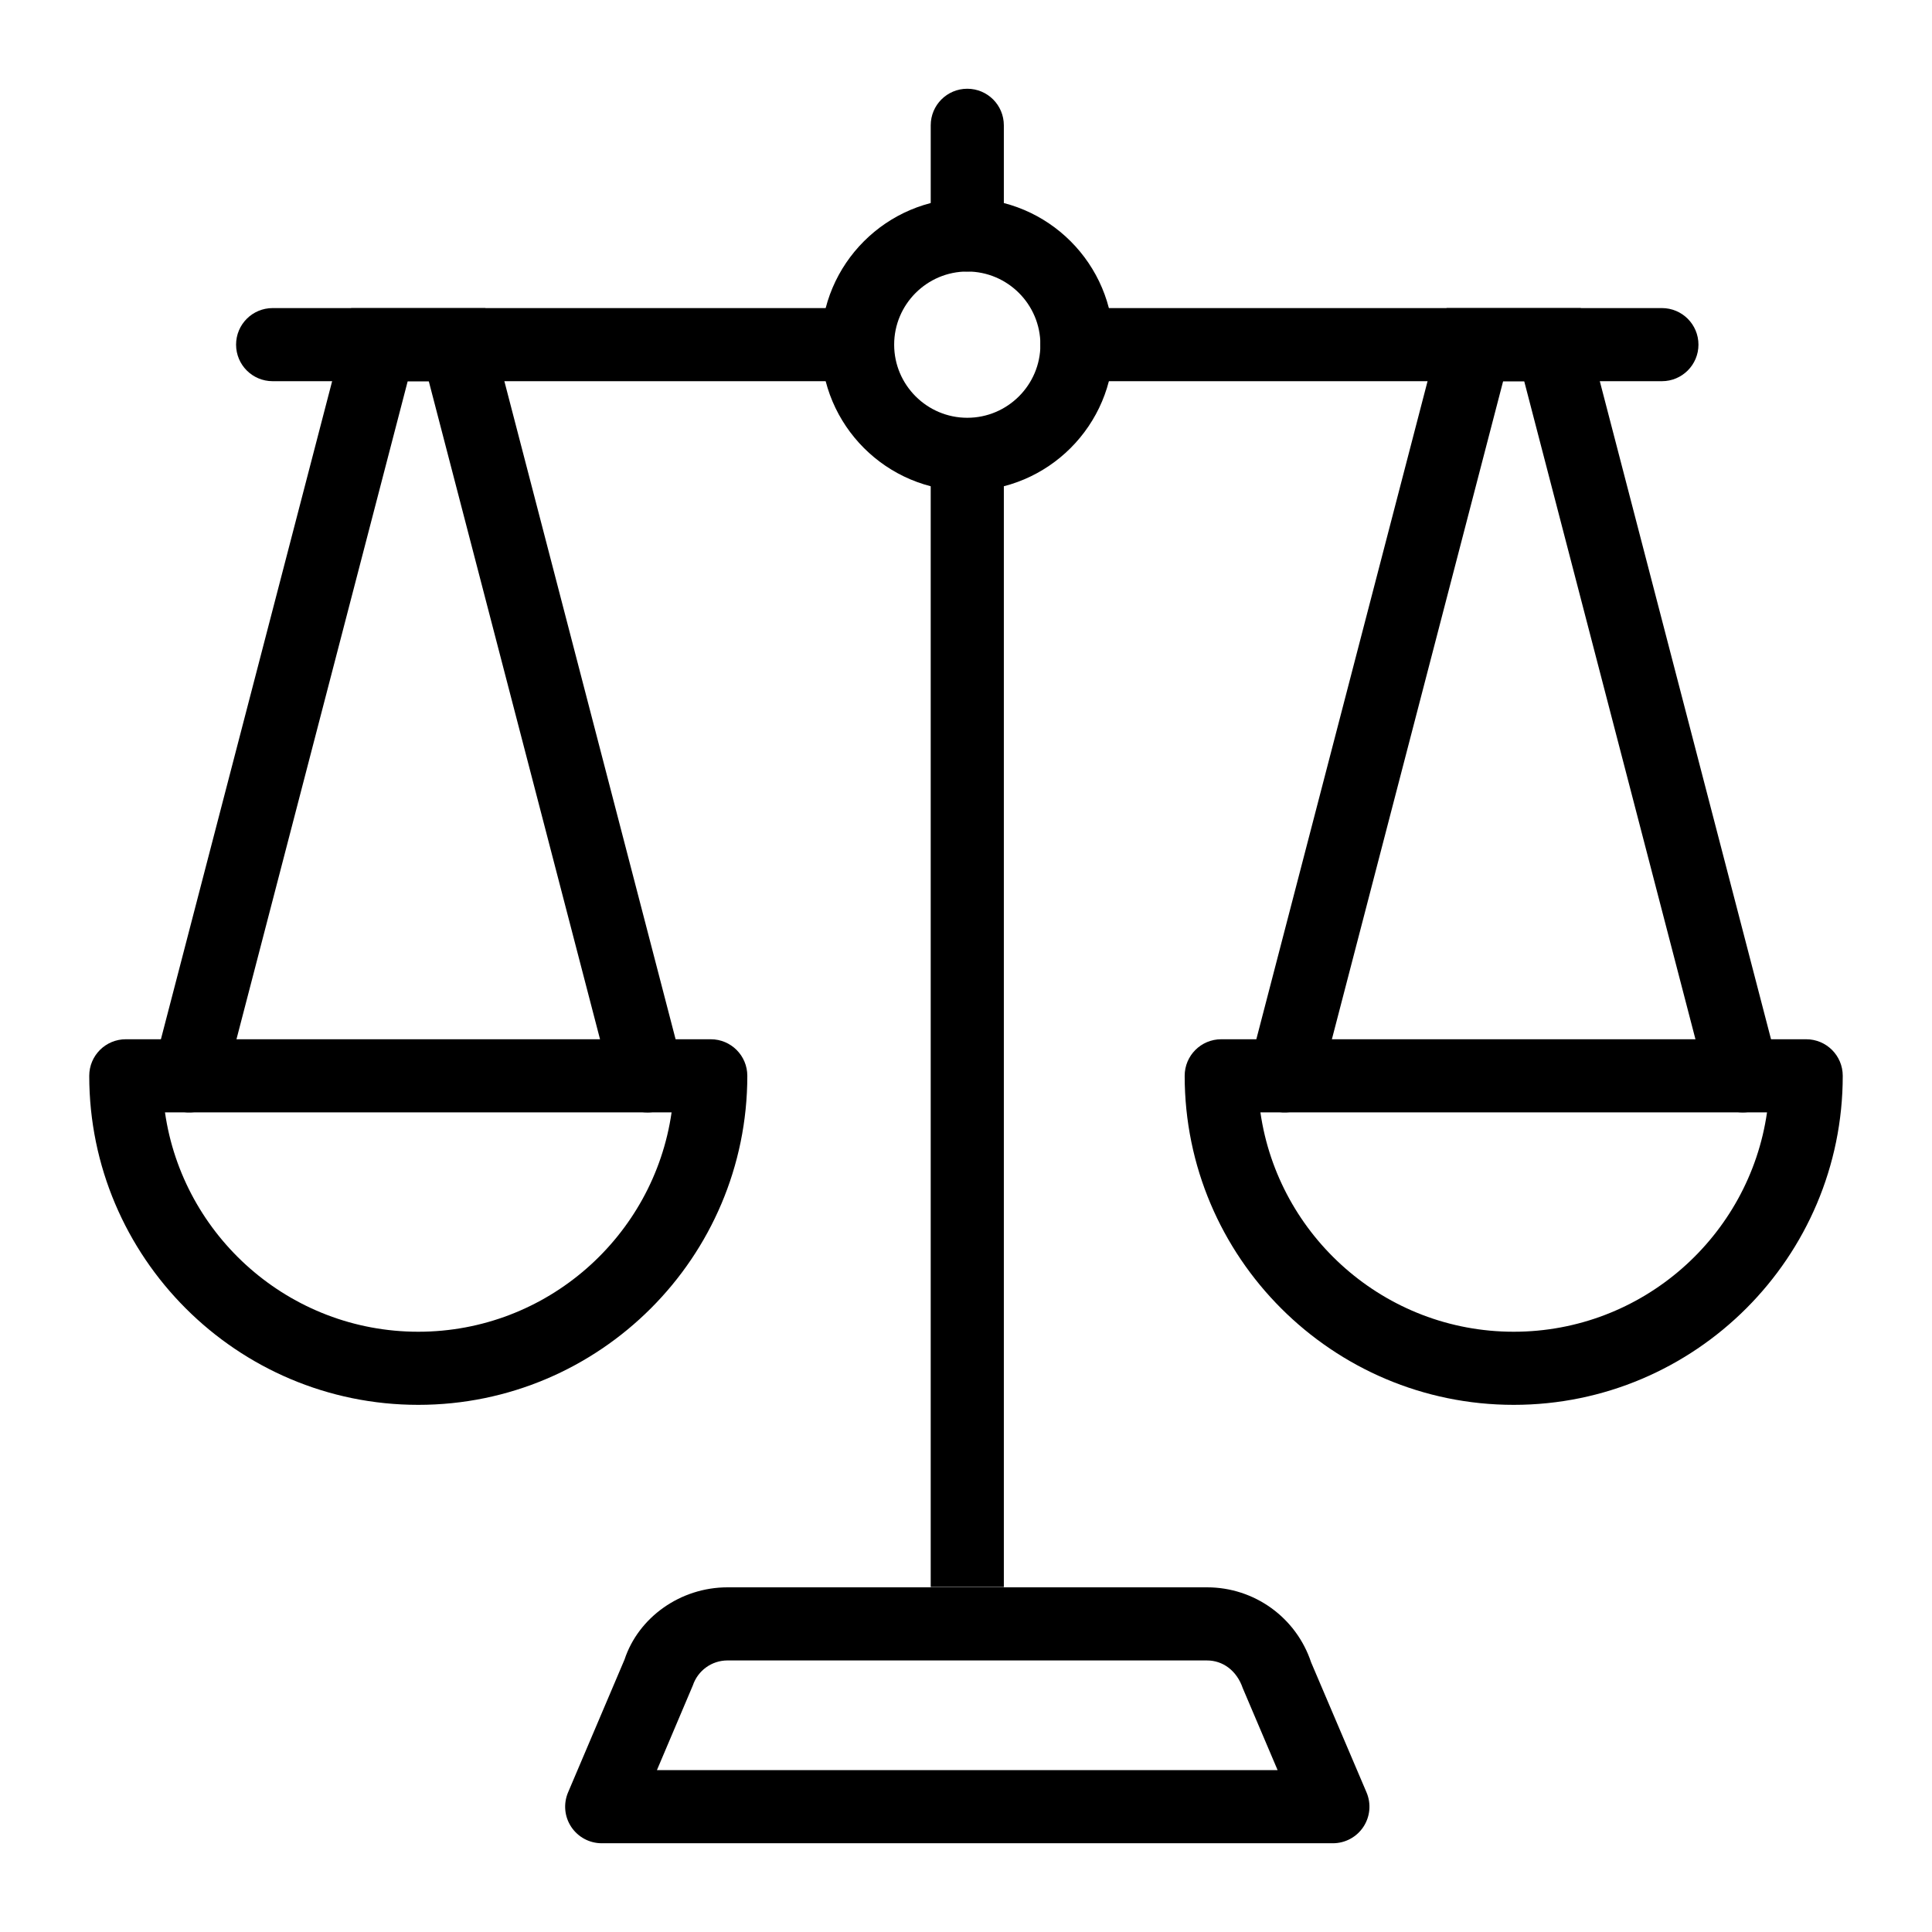 <?xml version="1.0" encoding="UTF-8"?>
<!-- Uploaded to: ICON Repo, www.svgrepo.com, Generator: ICON Repo Mixer Tools -->
<svg fill="#000000" width="800px" height="800px" version="1.1" viewBox="144 144 512 512" xmlns="http://www.w3.org/2000/svg">
 <g>
  <path d="m545.15 516.3c-48.082 0-87.199-39.113-87.199-87.199 0-5.356 4.332-9.688 9.688-9.688h155.02c5.356 0 9.688 4.332 9.688 9.688 0.004 48.086-39.113 87.199-87.195 87.199zm-67.129-77.508c4.711 32.82 33.02 58.133 67.129 58.133 34.109 0 62.418-25.309 67.129-58.133z"/>
  <path d="m254.85 516.3c-48.082 0-87.199-39.113-87.199-87.199 0-5.356 4.332-9.688 9.688-9.688h155.02c5.356 0 9.688 4.332 9.688 9.688 0.004 48.086-39.109 87.199-87.195 87.199zm-67.129-77.508c4.711 32.82 33.02 58.133 67.129 58.133s62.418-25.309 67.129-58.133z"/>
  <path d="m400.34 215.96c-5.356 0-9.688-4.332-9.688-9.688v-29.066c0-5.356 4.332-9.688 9.688-9.688 5.356 0 9.688 4.332 9.688 9.688v29.066c0 5.356-4.332 9.688-9.688 9.688z"/>
  <path d="m390.65 264.4h19.379v300.18h-19.379z"/>
  <path d="m584.42 245.02h-155.02c-5.356 0-9.688-4.332-9.688-9.688 0-5.356 4.332-9.688 9.688-9.688h155.02c5.356 0 9.688 4.332 9.688 9.688 0.004 5.352-4.332 9.688-9.688 9.688z"/>
  <path d="m371.27 245.02h-155.02c-5.356 0-9.688-4.332-9.688-9.688 0-5.356 4.332-9.688 9.688-9.688h155.02c5.356 0 9.688 4.332 9.688 9.688 0 5.352-4.332 9.688-9.688 9.688z"/>
  <path d="m400.34 274.09c-21.375 0-38.754-17.383-38.754-38.754 0-21.375 17.383-38.754 38.754-38.754 21.375 0 38.754 17.383 38.754 38.754 0 21.371-17.383 38.754-38.754 38.754zm0-58.133c-10.684 0-19.379 8.695-19.379 19.379 0 10.684 8.695 19.379 19.379 19.379s19.379-8.695 19.379-19.379c-0.004-10.684-8.699-19.379-19.379-19.379z"/>
  <path d="m497.23 632.48h-193.77c-3.254 0-6.281-1.629-8.082-4.344-1.797-2.715-2.109-6.141-0.832-9.141l14.957-35.188c3.68-11.164 14.77-19.148 27.297-19.148h127.09c12.527 0 23.617 7.984 27.57 19.879l14.684 34.461c1.277 3 0.965 6.426-0.832 9.141-1.797 2.711-4.824 4.34-8.078 4.34zm-179.14-19.379h164.49l-9.227-21.703c-1.598-4.691-5.297-7.359-9.473-7.359l-127.08-0.004c-4.172 0-7.871 2.668-9.195 6.633z"/>
  <path d="m315.54 438.8c-4.305 0-8.23-2.887-9.367-7.246l-48.539-186.52h-5.59l-48.535 186.52c-1.355 5.188-6.644 8.289-11.82 6.938-5.176-1.344-8.277-6.641-6.934-11.816l52.305-201.02h35.566l52.305 201.02c1.344 5.176-1.762 10.473-6.934 11.816-0.828 0.211-1.641 0.316-2.457 0.316z"/>
  <path d="m605.84 438.8c-4.305 0-8.23-2.887-9.367-7.246l-48.539-186.52h-5.59l-48.539 186.52c-1.352 5.184-6.633 8.289-11.816 6.934-5.176-1.344-8.277-6.641-6.934-11.816l52.305-201.02h35.566l52.305 201.02c1.344 5.176-1.762 10.473-6.934 11.816-0.828 0.207-1.645 0.312-2.457 0.312z"/>
 </g>
</svg>